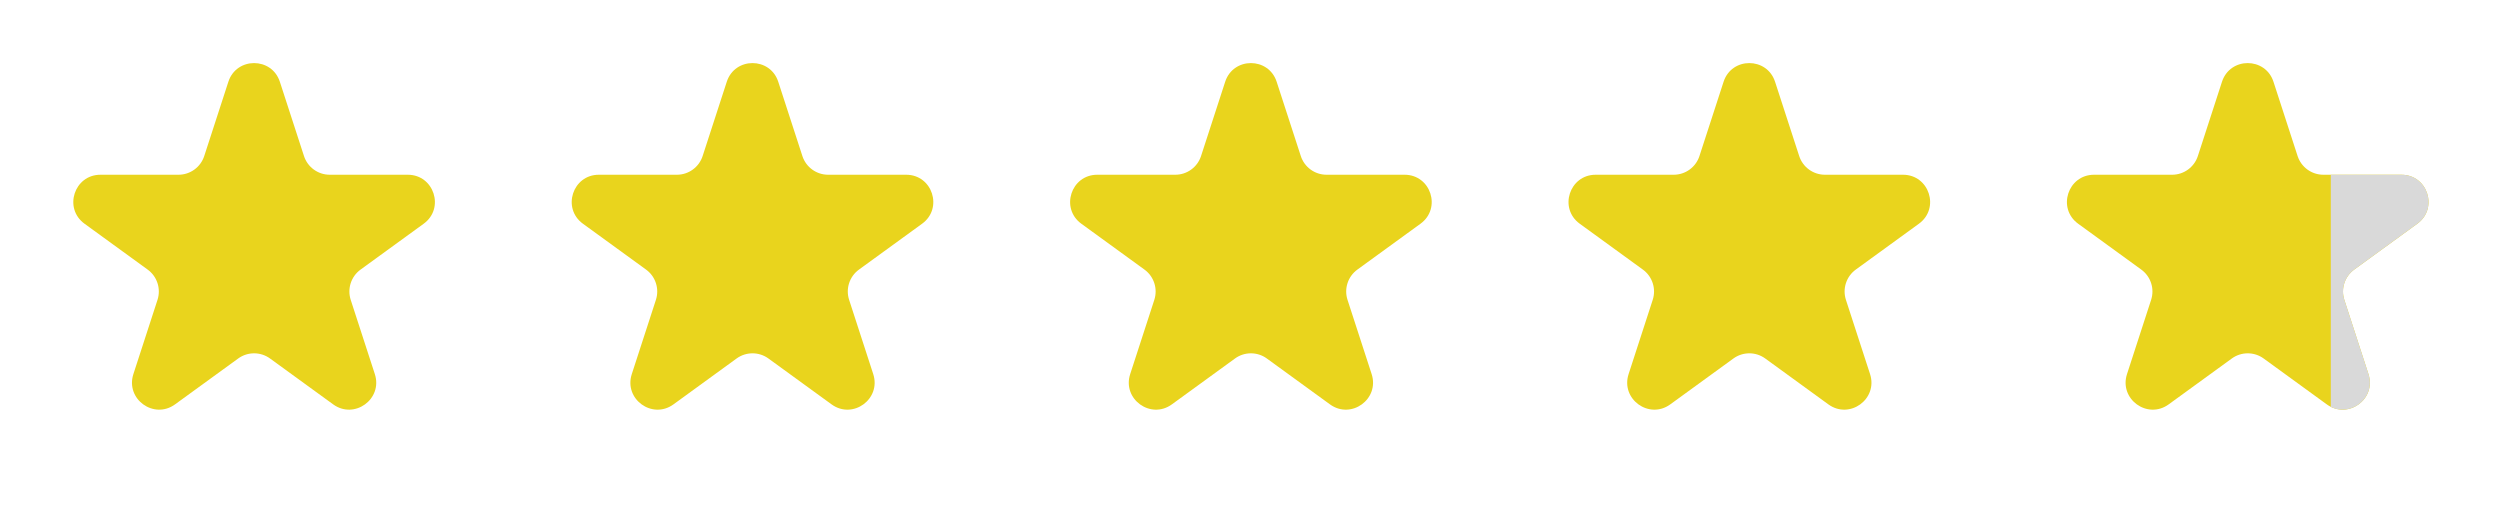 <?xml version="1.0" encoding="UTF-8"?> <svg xmlns="http://www.w3.org/2000/svg" width="277" height="56" viewBox="0 0 277 56" fill="none"> <path d="M25.302 9.063C26.2 6.299 30.11 6.299 31.009 9.063L33.681 17.288C34.083 18.524 35.234 19.361 36.534 19.361H45.182C48.089 19.361 49.297 23.079 46.946 24.788L39.949 29.871C38.898 30.635 38.458 31.989 38.859 33.225L41.532 41.45C42.43 44.214 39.267 46.513 36.915 44.804L29.919 39.721C28.867 38.957 27.444 38.957 26.392 39.721L19.395 44.804C17.044 46.513 13.881 44.214 14.779 41.45L17.451 33.225C17.853 31.989 17.413 30.635 16.361 29.871L9.365 24.788C7.014 23.079 8.222 19.361 11.128 19.361H19.776C21.076 19.361 22.228 18.524 22.63 17.288L25.302 9.063Z" fill="#E9D41D"></path> <path d="M80.525 9.063C81.424 6.299 85.334 6.299 86.232 9.063L88.904 17.288C89.306 18.524 90.458 19.361 91.757 19.361H100.406C103.312 19.361 104.52 23.08 102.169 24.788L95.172 29.871C94.121 30.635 93.681 31.989 94.083 33.225L96.755 41.45C97.653 44.215 94.49 46.513 92.139 44.805L85.142 39.721C84.091 38.957 82.667 38.957 81.615 39.721L74.619 44.805C72.267 46.513 69.104 44.215 70.002 41.45L72.675 33.225C73.076 31.989 72.636 30.635 71.585 29.871L64.588 24.788C62.237 23.08 63.445 19.361 66.351 19.361H75C76.299 19.361 77.451 18.524 77.853 17.288L80.525 9.063Z" fill="#E9D41D"></path> <path d="M135.749 9.063C136.647 6.299 140.557 6.299 141.455 9.063L144.128 17.288C144.529 18.524 145.681 19.361 146.981 19.361H155.629C158.535 19.361 159.744 23.08 157.392 24.788L150.396 29.871C149.344 30.635 148.904 31.989 149.306 33.225L151.978 41.45C152.876 44.215 149.713 46.513 147.362 44.805L140.365 39.721C139.314 38.957 137.89 38.957 136.839 39.721L129.842 44.805C127.491 46.513 124.327 44.215 125.225 41.45L127.898 33.225C128.299 31.989 127.859 30.635 126.808 29.871L119.811 24.788C117.46 23.08 118.669 19.361 121.575 19.361H130.223C131.523 19.361 132.675 18.524 133.076 17.288L135.749 9.063Z" fill="#E9D41D"></path> <path d="M190.972 9.063C191.87 6.299 195.78 6.299 196.678 9.063L199.351 17.288C199.752 18.524 200.904 19.361 202.204 19.361H210.852C213.759 19.361 214.967 23.08 212.616 24.788L205.619 29.871C204.568 30.635 204.128 31.989 204.529 33.225L207.202 41.45C208.1 44.215 204.936 46.513 202.585 44.805L195.589 39.721C194.537 38.957 193.113 38.957 192.062 39.721L185.065 44.805C182.714 46.513 179.551 44.215 180.449 41.45L183.121 33.225C183.523 31.989 183.083 30.635 182.031 29.871L175.035 24.788C172.683 23.08 173.892 19.361 176.798 19.361H185.446C186.746 19.361 187.898 18.524 188.299 17.288L190.972 9.063Z" fill="#E9D41D"></path> <path d="M246.195 9.063C247.093 6.299 251.004 6.299 251.902 9.063L254.574 17.288C254.976 18.524 256.128 19.361 257.427 19.361H266.076C268.982 19.361 270.19 23.08 267.839 24.788L260.842 29.871C259.791 30.635 259.351 31.989 259.752 33.225L262.425 41.45C263.323 44.215 260.16 46.513 257.808 44.805L250.812 39.721C249.76 38.957 248.337 38.957 247.285 39.721L240.288 44.805C237.937 46.513 234.774 44.215 235.672 41.45L238.344 33.225C238.746 31.989 238.306 30.635 237.255 29.871L230.258 24.788C227.907 23.08 229.115 19.361 232.021 19.361H240.67C241.969 19.361 243.121 18.524 243.523 17.288L246.195 9.063Z" fill="#E9D41D"></path> <path fill-rule="evenodd" clip-rule="evenodd" d="M258.252 19.361H266.076C268.982 19.361 270.19 23.08 267.839 24.788L260.842 29.871C259.791 30.635 259.351 31.989 259.752 33.225L262.425 41.45C263.268 44.044 260.535 46.227 258.252 45.076V19.361Z" fill="#D9D9D9"></path> </svg> 